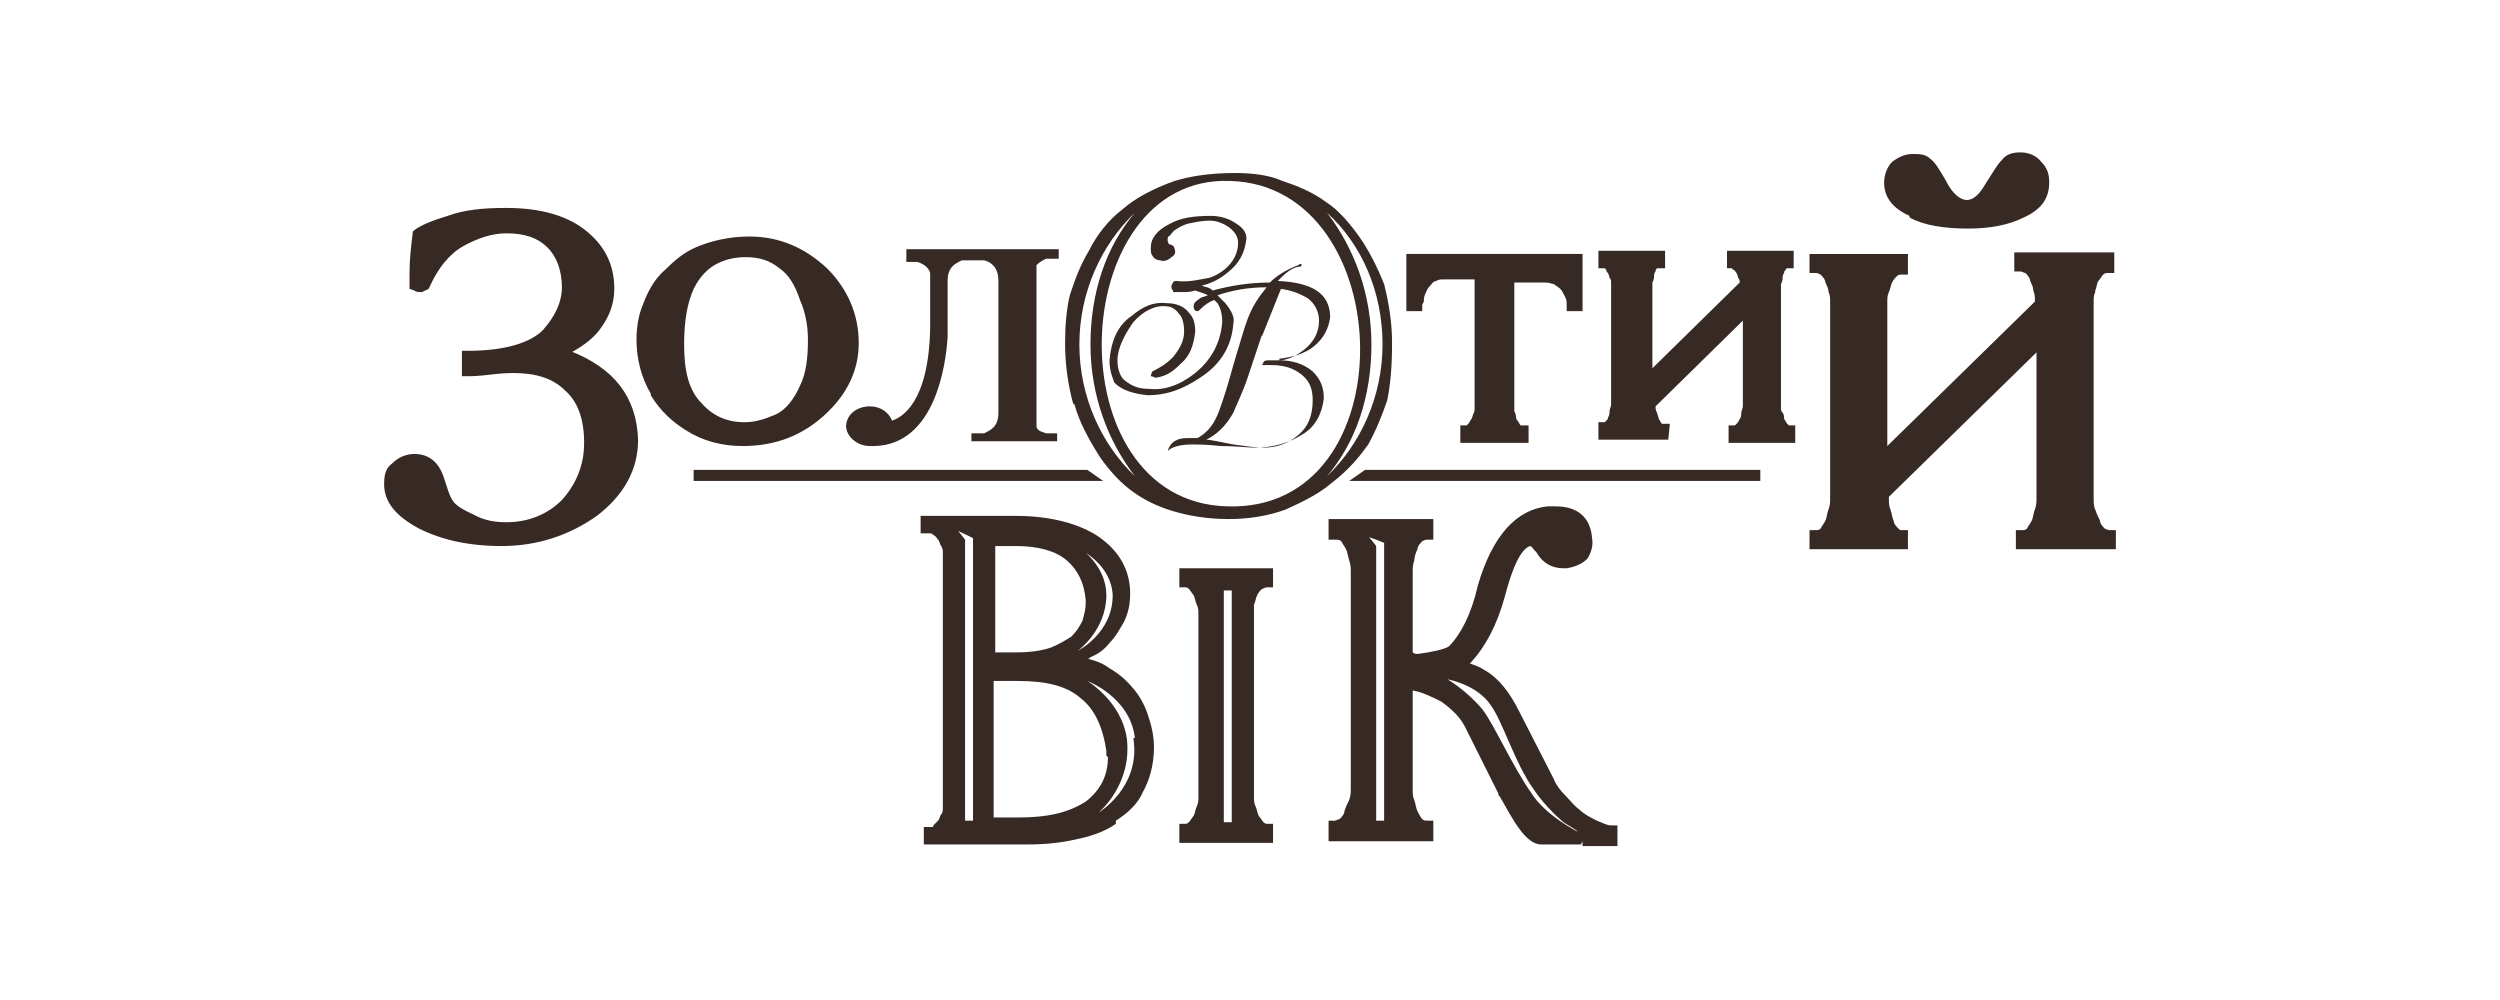 <?xml version="1.0" encoding="UTF-8"?> <!-- Creator: CorelDRAW 2019 (64-Bit) --> <svg xmlns="http://www.w3.org/2000/svg" xmlns:xlink="http://www.w3.org/1999/xlink" xmlns:xodm="http://www.corel.com/coreldraw/odm/2003" xml:space="preserve" width="90.225mm" height="36.09mm" style="shape-rendering:geometricPrecision; text-rendering:geometricPrecision; image-rendering:optimizeQuality; fill-rule:evenodd; clip-rule:evenodd" viewBox="0 0 1.575 0.63"> <defs> <style type="text/css"> <![CDATA[ .fil0 {fill:none} .fil1 {fill:#372924;fill-rule:nonzero} ]]> </style> </defs> <g id="Слой_x0020_1">  <rect class="fil0" width="1.575" height="0.63"></rect> <path class="fil1" d="M1.049 0.277l-0.042 0 0 -0.011 0.004 0c0,0 0,0 0.001,-0.001 0.001,-0.001 0.001,-0.001 0.001,-0.002 0.001,-0.001 0.001,-0.003 0.001,-0.004 0,-0.001 0.001,-0.003 0.001,-0.004l0 -0.077c0,-0.001 -0,-0.002 -0.001,-0.003 0,-0.001 -0.001,-0.003 -0.001,-0.003 -0.001,-0.001 -0.001,-0.001 -0.001,-0.002 -0.001,-0.001 -0.001,-0.001 -0.001,-0.001l-0.004 0 0 -0.011 0.042 0 0 0.011 -0.004 0c-0.001,0 -0.001,0 -0.001,0 -0.001,0.001 -0.001,0.001 -0.001,0.002 -0.001,0.001 -0.001,0.003 -0.001,0.004 0,0.001 -0.001,0.003 -0.001,0.003l0 0.054 0.055 -0.054c0,-0.001 0,-0.002 -0.001,-0.003 0,-0.001 -0.001,-0.003 -0.001,-0.003 -0.001,-0.001 -0.001,-0.002 -0.002,-0.002 -0.001,-0.001 -0.001,-0.001 -0.001,-0.001l-0.003 0 0 -0.011 0.042 0 0 0.011 -0.004 0c0,0 -0.001,0 -0.001,0.001 -0.001,0.001 -0.001,0.001 -0.001,0.002 -0.001,0.001 -0.001,0.003 -0.001,0.004 0,0.001 -0.001,0.003 -0.001,0.003l0 0.078c0,0.001 0,0.002 0.001,0.003 0.001,0.001 0.001,0.003 0.001,0.004 0.001,0.001 0.001,0.002 0.002,0.003 0.001,0.001 0.001,0.001 0.001,0.001l0.004 0 0 0.011 -0.042 0 0 -0.011 0.004 0c0,0 0,0 0.001,-0.001 0.001,-0.001 0.001,-0.001 0.002,-0.003 0.001,-0.001 0.001,-0.003 0.001,-0.004 0,-0.001 0.001,-0.003 0.001,-0.004l0 -0.054 -0.055 0.054c0,0.001 0,0.003 0.001,0.004 0,0.001 0.001,0.003 0.001,0.004 0.001,0.001 0.001,0.002 0.002,0.003l0.001 0 0.004 0 -0.001 0.01zm-0.152 -0.087c0,-0.001 0,-0.003 0.001,-0.005 0.001,-0.002 0.001,-0.003 0.003,-0.005 0.001,-0.001 0.002,-0.003 0.004,-0.003 0.001,-0.001 0.003,-0.001 0.005,-0.001l0.019 0 0 0.081c0,0.001 0,0.003 -0.001,0.004 0,0.001 -0.001,0.003 -0.001,0.003 -0.001,0.001 -0.001,0.002 -0.002,0.003 -0.001,0.001 -0.001,0.001 -0.001,0.001l-0.004 0 0 0.011 0.043 0 0 -0.011 -0.004 0 -0.001 0c-0.001,-0.001 -0.001,-0.002 -0.002,-0.003 -0.001,-0.001 -0.001,-0.003 -0.001,-0.003 0,-0.001 -0.001,-0.003 -0.001,-0.003l0 -0.081 0.02 0c0.002,0 0.004,0.001 0.005,0.001 0.001,0.001 0.003,0.002 0.004,0.003 0.001,0.001 0.002,0.003 0.003,0.005 0.001,0.002 0.001,0.003 0.001,0.005l0 0.004 0.01 0 0 -0.036 -0.111 0 0 0.036 0.01 0 0 -0.004 0 0zm0.423 -0.007c0.001,-0.002 0.001,-0.005 0.002,-0.006 0.001,-0.001 0.002,-0.003 0.003,-0.004 0.001,-0.001 0.002,-0.001 0.003,-0.001l0.004 0 0 -0.013 -0.063 0 0 0.012 0.004 0c0.001,0 0.002,0.001 0.003,0.001 0.001,0.001 0.003,0.003 0.003,0.005 0.001,0.002 0.002,0.004 0.002,0.006 0.001,0.003 0.001,0.004 0.001,0.006l0 0.001 -0.093 0.091 0 -0.091c0,-0.002 0,-0.004 0.001,-0.006 0.001,-0.002 0.001,-0.004 0.002,-0.006 0.001,-0.002 0.002,-0.003 0.003,-0.004 0.001,-0.001 0.002,-0.001 0.003,-0.001l0.004 0 0 -0.013 -0.062 0 0 0.012 0.004 0c0.001,0 0.001,0 0.003,0.001 0.001,0.001 0.003,0.003 0.003,0.005 0.001,0.002 0.002,0.004 0.002,0.006 0.001,0.002 0.001,0.004 0.001,0.006l0 0.124c0,0.002 0,0.004 -0.001,0.007 -0.001,0.002 -0.001,0.005 -0.002,0.007 -0.001,0.002 -0.002,0.003 -0.003,0.005 -0.001,0.001 -0.002,0.001 -0.003,0.001l-0.004 0 0 0.012 0.062 0 0 -0.012 -0.004 0c-0.001,0 -0.001,0 -0.002,-0.001 -0.001,-0.001 -0.003,-0.003 -0.003,-0.005 -0.001,-0.002 -0.001,-0.004 -0.002,-0.007 -0.001,-0.002 -0.001,-0.005 -0.001,-0.007l0 -0.001 0.093 -0.091 0 0.092c0,0.002 0,0.004 -0.001,0.007 -0.001,0.002 -0.001,0.005 -0.002,0.007 -0.001,0.002 -0.002,0.003 -0.003,0.005 -0.001,0.001 -0.002,0.001 -0.003,0.001l-0.004 0 0 0.012 0.063 0 0 -0.012 -0.004 0c0,0 -0.001,0 -0.003,-0.001 -0.001,-0.001 -0.003,-0.003 -0.003,-0.005 -0.001,-0.002 -0.002,-0.004 -0.003,-0.007 -0.001,-0.002 -0.001,-0.005 -0.001,-0.007l0 -0.124c0,-0.002 0,-0.004 0.001,-0.006zm-0.117 -0.046c0.009,0.005 0.022,0.007 0.037,0.007 0.013,0 0.025,-0.002 0.035,-0.007 0.011,-0.005 0.016,-0.012 0.016,-0.022 0,-0.005 -0.001,-0.009 -0.005,-0.013 -0.003,-0.004 -0.008,-0.006 -0.013,-0.006 -0.005,0 -0.009,0.001 -0.012,0.005 -0.003,0.003 -0.005,0.007 -0.009,0.013 -0.003,0.005 -0.007,0.012 -0.013,0.012 -0.004,0 -0.009,-0.004 -0.013,-0.012 -0.004,-0.007 -0.007,-0.012 -0.01,-0.014 -0.003,-0.003 -0.007,-0.003 -0.011,-0.003 -0.005,0 -0.009,0.002 -0.013,0.005 -0.003,0.003 -0.005,0.008 -0.005,0.013 0,0.009 0.005,0.016 0.016,0.021l0 -0zm-0.843 0.085c0.009,-0.005 0.015,-0.01 0.019,-0.016 0.005,-0.007 0.008,-0.015 0.008,-0.024 0,-0.014 -0.005,-0.026 -0.017,-0.036 -0.012,-0.01 -0.029,-0.015 -0.051,-0.015 -0.014,0 -0.026,0.001 -0.037,0.005 -0.01,0.003 -0.017,0.006 -0.021,0.009l-0.001 0.001 0 0.001c-0.001,0.008 -0.002,0.016 -0.002,0.025 0,0.002 0,0.004 0,0.007l0 0.003 0.003 0.001c0.001,0.001 0.003,0.001 0.004,0.001 0.001,0 0.001,0 0.003,-0.001l0.002 -0.001 0.001 -0.002c0.005,-0.011 0.012,-0.02 0.021,-0.025 0.009,-0.005 0.018,-0.008 0.027,-0.008 0.012,0 0.02,0.003 0.026,0.009 0.006,0.006 0.009,0.015 0.009,0.025 0,0.009 -0.004,0.018 -0.012,0.027 -0.008,0.008 -0.024,0.013 -0.047,0.013l-0.004 0 0 0.016 0.004 0c0.002,0 0.006,0 0.014,-0.001 0.008,-0.001 0.013,-0.001 0.014,-0.001 0.014,0 0.025,0.003 0.033,0.011 0.008,0.007 0.012,0.018 0.012,0.033 0,0.014 -0.005,0.026 -0.014,0.036 -0.009,0.009 -0.021,0.014 -0.035,0.014 -0.007,0 -0.014,-0.001 -0.021,-0.005 -0.009,-0.004 -0.012,-0.007 -0.013,-0.009 -0.002,-0.003 -0.003,-0.007 -0.005,-0.013 -0.003,-0.01 -0.009,-0.016 -0.019,-0.016 -0.005,0 -0.01,0.002 -0.014,0.006 -0.004,0.003 -0.005,0.007 -0.005,0.013 0,0.011 0.007,0.02 0.022,0.028 0.014,0.007 0.031,0.011 0.052,0.011 0.023,0 0.043,-0.007 0.06,-0.019 0.017,-0.013 0.026,-0.029 0.026,-0.048 -0.001,-0.027 -0.015,-0.045 -0.043,-0.056l0 0zm0.05 0.026c-0.006,-0.01 -0.009,-0.022 -0.009,-0.034 0,-0.007 0.001,-0.015 0.004,-0.022 0.003,-0.008 0.007,-0.016 0.014,-0.022 0.006,-0.006 0.012,-0.011 0.019,-0.014 0.009,-0.004 0.021,-0.007 0.034,-0.007 0.019,0 0.035,0.007 0.049,0.02 0.013,0.013 0.02,0.029 0.02,0.047 0,0.017 -0.007,0.032 -0.021,0.045 -0.014,0.013 -0.031,0.02 -0.052,0.02 -0.013,0 -0.025,-0.003 -0.036,-0.01 -0.008,-0.005 -0.016,-0.012 -0.022,-0.022l0 0zm0.021 -0.031c0,0.017 0.003,0.029 0.011,0.037 0.007,0.008 0.016,0.012 0.027,0.012 0.007,0 0.013,-0.002 0.02,-0.005 0.006,-0.003 0.011,-0.009 0.015,-0.018 0.004,-0.008 0.005,-0.018 0.005,-0.029 0,-0.007 -0.001,-0.016 -0.005,-0.025 -0.003,-0.009 -0.007,-0.016 -0.013,-0.02 -0.006,-0.005 -0.013,-0.007 -0.021,-0.007 -0.006,0 -0.012,0.001 -0.018,0.004 -0.006,0.003 -0.011,0.008 -0.015,0.016 -0.004,0.009 -0.006,0.02 -0.006,0.035l0 0zm0.359 0.169l0 0.116c0,0.002 0,0.004 0.001,0.006 0.001,0.002 0.001,0.004 0.002,0.006 0.001,0.001 0.002,0.003 0.003,0.004 0.001,0.001 0.002,0.001 0.002,0.001l0.004 0 0 0.012 -0.059 0 0 -0.012 0.004 0c0,0 0.001,0 0.002,-0.001 0.001,-0.001 0.002,-0.003 0.003,-0.004 0.001,-0.002 0.001,-0.004 0.002,-0.006 0.001,-0.002 0.001,-0.004 0.001,-0.006l0 -0.116c0,-0.001 0,-0.003 -0.001,-0.005 -0.001,-0.002 -0.001,-0.004 -0.002,-0.006 -0.001,-0.001 -0.002,-0.003 -0.003,-0.004 -0.001,-0.001 -0.002,-0.001 -0.002,-0.001l-0.004 0 0 -0.012 0.059 0 0 0.012 -0.004 0c-0.001,0 -0.002,0.001 -0.003,0.001 -0.001,0.001 -0.002,0.002 -0.003,0.004 -0.001,0.002 -0.001,0.004 -0.002,0.006 0,0.003 0,0.004 0,0.005zm-0.014 -0.014l-0.005 0 0 0.146 0.005 0 0 -0.146zm0.22 0.16c-0.005,0 -0.007,0 -0.009,0 -0.003,0 -0.006,0 -0.016,0 -0.01,0 -0.018,-0.016 -0.026,-0.03 -0.001,-0.001 -0.001,-0.001 -0.001,-0.002l-0.021 -0.042c-0.003,-0.006 -0.008,-0.011 -0.015,-0.016 -0.006,-0.003 -0.012,-0.006 -0.018,-0.007l0 0.062c0,0.003 0,0.005 0.001,0.007 0.001,0.003 0.001,0.005 0.002,0.007 0.001,0.002 0.002,0.004 0.003,0.005 0.001,0.001 0.002,0.001 0.003,0.001l0.004 0 0 0.013 -0.066 0 0 -0.013 0.004 0c0.001,0 0.002,-0.001 0.003,-0.001 0.001,-0.001 0.003,-0.003 0.003,-0.005 0.001,-0.003 0.002,-0.005 0.003,-0.007 0.001,-0.003 0.001,-0.005 0.001,-0.007l0 -0.137c0,-0.002 0,-0.004 -0.001,-0.007 -0.001,-0.003 -0.001,-0.005 -0.002,-0.007 -0.001,-0.002 -0.002,-0.003 -0.003,-0.005 -0.001,-0.001 -0.002,-0.001 -0.004,-0.001l-0.004 0 0 -0.013 0.066 0 0 0.013 -0.004 0c-0.001,0 -0.001,0 -0.003,0.001 -0.001,0.001 -0.003,0.003 -0.003,0.005 -0.001,0.002 -0.002,0.005 -0.002,0.007 -0.001,0.003 -0.001,0.005 -0.001,0.007l0 0.049c0,0.002 0,0.002 0,0.002 0,0 0.001,0.001 0.003,0.001 0.008,-0.001 0.018,-0.003 0.02,-0.005 0.007,-0.007 0.014,-0.02 0.018,-0.038 0.009,-0.031 0.024,-0.048 0.044,-0.05 0.002,0 0.003,0 0.005,0 0.014,0 0.022,0.007 0.023,0.02 0.001,0.005 -0.001,0.01 -0.003,0.013 -0.003,0.003 -0.007,0.005 -0.013,0.006 -0.001,0 -0.001,0 -0.002,0 -0.007,0 -0.013,-0.003 -0.017,-0.01 -0.003,-0.003 -0.003,-0.004 -0.004,-0.004 -0.003,0.001 -0.009,0.005 -0.016,0.032 -0.005,0.018 -0.012,0.031 -0.021,0.041 -0.001,0.001 -0.001,0.001 -0.001,0.001 0.003,0.001 0.006,0.002 0.009,0.004 0.009,0.005 0.016,0.014 0.022,0.026l0.022 0.043c0.001,0.003 0.004,0.007 0.007,0.01 0.003,0.003 0.006,0.007 0.009,0.009 0.003,0.003 0.007,0.005 0.011,0.007 0.003,0.001 0.006,0.003 0.009,0.003l0.004 0 0 0.013 -0.022 0 0 -0.003 0 0zm-0.124 -0.19c0,0 -0.012,-0.005 -0.009,-0.003 0.001,0.001 0.004,0.005 0.004,0.005l0 0.173 0.005 0 0 -0.175zm0.121 0.181l-0.008 -0.005c0,0 -0.011,-0.009 -0.019,-0.021 -0.012,-0.017 -0.019,-0.042 -0.027,-0.053 -0.009,-0.013 -0.027,-0.016 -0.027,-0.016 0,0 0.012,0.007 0.022,0.019 0.007,0.009 0.019,0.036 0.031,0.053 0.009,0.014 0.029,0.024 0.029,0.024l0 0zm-0.29 -0.004c-0.007,0.005 -0.016,0.008 -0.026,0.01 -0.009,0.002 -0.019,0.003 -0.029,0.003l-0.066 0 0 -0.011 0.005 0c0.001,0 0.001,0 0.001,-0.001 0.001,-0.001 0.002,-0.002 0.003,-0.003 0.001,-0.001 0.001,-0.003 0.002,-0.004 0.001,-0.001 0.001,-0.003 0.001,-0.004l0 -0.161c0,-0.001 0,-0.002 -0.001,-0.004 -0.001,-0.001 -0.001,-0.003 -0.002,-0.004 -0.001,-0.001 -0.001,-0.002 -0.003,-0.003 -0.001,-0.001 -0.001,-0.001 -0.003,-0.001l-0.005 0 0 -0.011 0.06 0c0.022,0 0.04,0.005 0.052,0.013 0.013,0.009 0.02,0.021 0.02,0.036 0,0.006 -0.001,0.012 -0.004,0.018 -0.003,0.005 -0.005,0.009 -0.009,0.013 -0.003,0.004 -0.007,0.007 -0.012,0.009 -0.001,0.001 -0.001,0.001 -0.002,0.001 0.005,0.001 0.01,0.003 0.014,0.006 0.007,0.004 0.012,0.009 0.016,0.014 0.004,0.005 0.007,0.011 0.009,0.018 0.002,0.006 0.003,0.012 0.003,0.018 0,0.011 -0.003,0.021 -0.007,0.028 -0.003,0.007 -0.009,0.013 -0.017,0.018zm-0.023 -0.174c0,0 0.017,0.011 0.017,0.03 0,0.022 -0.018,0.035 -0.018,0.035 0,0 0.022,-0.011 0.022,-0.035 -0.001,-0.02 -0.021,-0.029 -0.021,-0.029zm-0.054 0.066l0.014 0c0.009,0 0.016,-0.001 0.022,-0.003 0.005,-0.002 0.01,-0.005 0.013,-0.007 0.003,-0.003 0.005,-0.006 0.007,-0.01 0.001,-0.004 0.002,-0.007 0.002,-0.011l0 -0.002c-0.001,-0.011 -0.005,-0.019 -0.012,-0.025 -0.007,-0.006 -0.018,-0.009 -0.032,-0.009l-0.013 0 0 0.069 0 0zm-0.013 -0.072c0,0 -0.012,-0.006 -0.009,-0.004 0.001,0.001 0.004,0.005 0.004,0.005l0 0.177 0.005 0 0 -0.179 0 0zm0.084 0.137l0 -0.003c-0.002,-0.014 -0.007,-0.026 -0.016,-0.033 -0.009,-0.008 -0.022,-0.011 -0.04,-0.011l-0.015 0 0 0.086 0.016 0c0.018,0 0.031,-0.003 0.042,-0.01 0.009,-0.007 0.014,-0.016 0.014,-0.028l0 0zm0.018 -0.011c-0.003,-0.026 -0.03,-0.036 -0.03,-0.036 0,0 0.022,0.013 0.025,0.037 0.003,0.029 -0.018,0.046 -0.018,0.046 0,0 0.027,-0.016 0.022,-0.047zm-0.03 -0.169l-0.248 0 0 0.007 0.258 0 -0.01 -0.007zm0.165 0.007l0.259 0 0 -0.007 -0.249 0 -0.01 0.007zm-0.151 -0.076c0.001,-0.012 0.005,-0.022 0.014,-0.028 0.007,-0.006 0.014,-0.009 0.022,-0.008 0.006,0 0.011,0.002 0.014,0.006 0.003,0.003 0.004,0.007 0.004,0.012 -0.001,0.008 -0.003,0.015 -0.009,0.02 -0.005,0.005 -0.009,0.008 -0.016,0.009 0,0 -0.002,-0.001 -0.003,-0.001 0,-0.001 0.001,-0.003 0.001,-0.003 0.006,-0.003 0.009,-0.005 0.013,-0.009 0.004,-0.005 0.007,-0.01 0.007,-0.016 0,-0.005 -0.001,-0.009 -0.003,-0.011 -0.002,-0.003 -0.005,-0.005 -0.008,-0.005 -0.007,-0.001 -0.015,0.003 -0.021,0.01 -0.005,0.007 -0.01,0.016 -0.01,0.024 0,0.006 0.002,0.011 0.005,0.013 0.004,0.003 0.008,0.005 0.015,0.005 0.009,0.001 0.019,-0.002 0.029,-0.01 0.011,-0.009 0.016,-0.02 0.017,-0.032 0,-0.005 -0.001,-0.009 -0.003,-0.012 -0.001,-0.001 -0.001,-0.001 -0.002,-0.002 -0.003,0.001 -0.006,0.003 -0.009,0.006 -0.001,0.001 -0.001,0.001 -0.002,0.001 -0.001,0 -0.002,-0.001 -0.002,-0.003 0,-0.002 0.001,-0.003 0.004,-0.005 0.001,-0.001 0.003,-0.001 0.005,-0.002 -0.002,-0.001 -0.005,-0.002 -0.008,-0.003 -0.003,0.001 -0.005,0.001 -0.007,0.001 -0.001,0 -0.003,0 -0.006,0 -0.001,0 -0.001,0 -0.001,-0.001 -0.001,-0.001 -0.001,-0.001 -0.001,-0.003 0.001,-0.002 0.001,-0.003 0.003,-0.003 0.008,0.001 0.015,-0.001 0.021,-0.002 0.009,-0.003 0.018,-0.011 0.018,-0.022 0,-0.004 -0.002,-0.007 -0.006,-0.01 -0.003,-0.002 -0.007,-0.004 -0.012,-0.004 -0.005,0 -0.009,0.001 -0.014,0.002 -0.003,0.001 -0.007,0.003 -0.009,0.005 -0.001,0.001 -0.002,0.003 -0.003,0.003 -0.001,0.002 0,0.005 0.001,0.005 0.001,0 0.003,0.001 0.003,0.003 0.001,0.002 0,0.004 -0.002,0.005 -0.002,0.002 -0.005,0.003 -0.007,0.002 -0.002,0 -0.004,-0.001 -0.005,-0.003 -0.001,-0.001 -0.001,-0.003 -0.001,-0.005 0,-0.006 0.004,-0.011 0.012,-0.015 0.007,-0.004 0.016,-0.005 0.026,-0.005 0.006,0 0.012,0.002 0.016,0.005 0.005,0.003 0.007,0.007 0.006,0.011 -0.001,0.007 -0.004,0.014 -0.012,0.02 -0.006,0.005 -0.012,0.007 -0.016,0.008 0.003,0.001 0.005,0.001 0.007,0.003 0.011,-0.003 0.023,-0.005 0.036,-0.005 0.004,-0.004 0.01,-0.008 0.018,-0.011 0.001,-0.001 0.002,-0.001 0.002,0 0,0.001 -0.001,0.001 -0.002,0.001 -0.005,0.001 -0.009,0.005 -0.013,0.009 0.022,0.001 0.033,0.008 0.033,0.023 -0.001,0.007 -0.004,0.013 -0.01,0.018 -0.006,0.005 -0.014,0.007 -0.022,0.008l0 0.001c0.008,0 0.015,0.002 0.021,0.007 0.005,0.005 0.007,0.01 0.007,0.017 -0.001,0.009 -0.005,0.018 -0.014,0.023 -0.008,0.005 -0.018,0.008 -0.029,0.008 -0.005,0 -0.013,-0.001 -0.022,-0.001 -0.009,-0.001 -0.015,-0.001 -0.017,-0.001 -0.007,0 -0.012,0.001 -0.015,0.003 -0.001,0.001 -0.001,0.001 -0.001,0.001 0,0 0,-0.001 0,-0.001 0.002,-0.005 0.006,-0.007 0.012,-0.007 0.001,0 0.003,0 0.005,0 0.001,0 0.002,0 0.003,-0.001 0.005,-0.003 0.009,-0.008 0.012,-0.016 0.003,-0.008 0.006,-0.018 0.009,-0.029 0.004,-0.013 0.007,-0.024 0.009,-0.029 0.003,-0.008 0.007,-0.014 0.012,-0.02 -0.012,0 -0.022,0.002 -0.031,0.005 0.001,0.001 0.003,0.003 0.005,0.005 0.004,0.005 0.006,0.009 0.005,0.013 -0.001,0.013 -0.007,0.025 -0.021,0.034 -0.012,0.008 -0.022,0.011 -0.033,0.011 -0.009,-0.001 -0.016,-0.003 -0.021,-0.008 -0.001,-0.003 -0.003,-0.007 -0.003,-0.014l0 0zm0.096 -0.016c-0.003,0.009 -0.006,0.018 -0.009,0.027 -0.003,0.009 -0.007,0.017 -0.009,0.022 -0.005,0.009 -0.011,0.014 -0.017,0.017 0.002,0 0.007,0.001 0.017,0.003 0.007,0.001 0.014,0.002 0.019,0.002 0.009,0 0.016,-0.003 0.022,-0.008 0.006,-0.005 0.009,-0.012 0.009,-0.022 0,-0.007 -0.002,-0.012 -0.007,-0.016 -0.005,-0.004 -0.011,-0.006 -0.019,-0.006 -0.001,0 -0.002,0 -0.004,0 -0.001,0 -0.002,0 -0.002,0 0,0 0.001,-0.001 0.001,-0.002 0.001,-0.001 0.002,-0.001 0.004,-0.001 0.001,0 0.002,0 0.003,0 0.001,0 0.003,0 0.003,0 0.005,0 0.011,-0.003 0.016,-0.007 0.006,-0.005 0.009,-0.011 0.009,-0.018 0,-0.006 -0.003,-0.011 -0.007,-0.014 -0.005,-0.003 -0.01,-0.005 -0.017,-0.006 -0.002,0.005 -0.006,0.015 -0.012,0.03l0 0zm-0.119 0.043c-0.003,-0.011 -0.005,-0.024 -0.005,-0.038 0,-0.011 0.001,-0.022 0.003,-0.03 0.003,-0.009 0.006,-0.018 0.012,-0.028 0.005,-0.01 0.012,-0.019 0.021,-0.026 0.008,-0.007 0.019,-0.013 0.033,-0.018 0.01,-0.003 0.022,-0.005 0.038,-0.005 0.01,0 0.021,0.001 0.03,0.005 0.009,0.003 0.019,0.007 0.027,0.013 0.008,0.005 0.016,0.014 0.024,0.026 0.005,0.008 0.009,0.016 0.013,0.026 0.003,0.012 0.005,0.024 0.005,0.037 0,0.015 -0.001,0.026 -0.003,0.036 -0.003,0.009 -0.007,0.019 -0.012,0.028 -0.005,0.007 -0.012,0.016 -0.024,0.025 -0.007,0.006 -0.017,0.011 -0.028,0.016 -0.011,0.004 -0.023,0.006 -0.036,0.006 -0.013,0 -0.025,-0.002 -0.035,-0.005 -0.01,-0.003 -0.018,-0.007 -0.025,-0.012 -0.007,-0.005 -0.014,-0.012 -0.021,-0.022 -0.007,-0.011 -0.013,-0.022 -0.016,-0.033l0 0zm0.16 -0.12c0.017,0.022 0.028,0.051 0.028,0.083 0,0.033 -0.01,0.062 -0.028,0.083 0.021,-0.02 0.035,-0.05 0.035,-0.083 0,-0.033 -0.013,-0.063 -0.035,-0.083zm-0.063 0.185c0.114,0.004 0.109,-0.202 0.002,-0.205 -0.104,-0.004 -0.111,0.202 -0.002,0.205zm-0.093 -0.102c0,0.033 0.014,0.063 0.035,0.083 -0.017,-0.022 -0.028,-0.051 -0.028,-0.083 0,-0.033 0.01,-0.062 0.028,-0.083 -0.021,0.02 -0.035,0.05 -0.035,0.083zm-0.147 0.051c0,0.007 0.007,0.013 0.015,0.013 0.001,0 0.001,0 0.002,0l0.001 0c0.038,-0.001 0.045,-0.051 0.046,-0.069l0 -0.033 0 -0.002c0,-0.009 0.005,-0.011 0.009,-0.013l0.007 0 0.007 0c0.004,0.001 0.009,0.004 0.009,0.013l0 0.083c0,0.009 -0.005,0.011 -0.009,0.013l-0.007 0 -0.001 0 0 0.005 0.054 0 0 -0.005 -0.007 0c-0.002,-0.001 -0.005,-0.001 -0.006,-0.004l0 -0.102c0.002,-0.002 0.004,-0.003 0.006,-0.004l0.007 0 0.001 0 0 -0.001 0 -0.004 0 -0.001 -0.001 0 -0.094 0 -0.001 0 0 0.001 0 0.007 0.007 0c0.003,0.001 0.007,0.003 0.008,0.007l0 0.035c-0.001,0.047 -0.018,0.056 -0.024,0.058 -0.002,-0.005 -0.007,-0.009 -0.014,-0.009 -0.008,0 -0.015,0.005 -0.015,0.013l0 0z"></path> </g> </svg> 